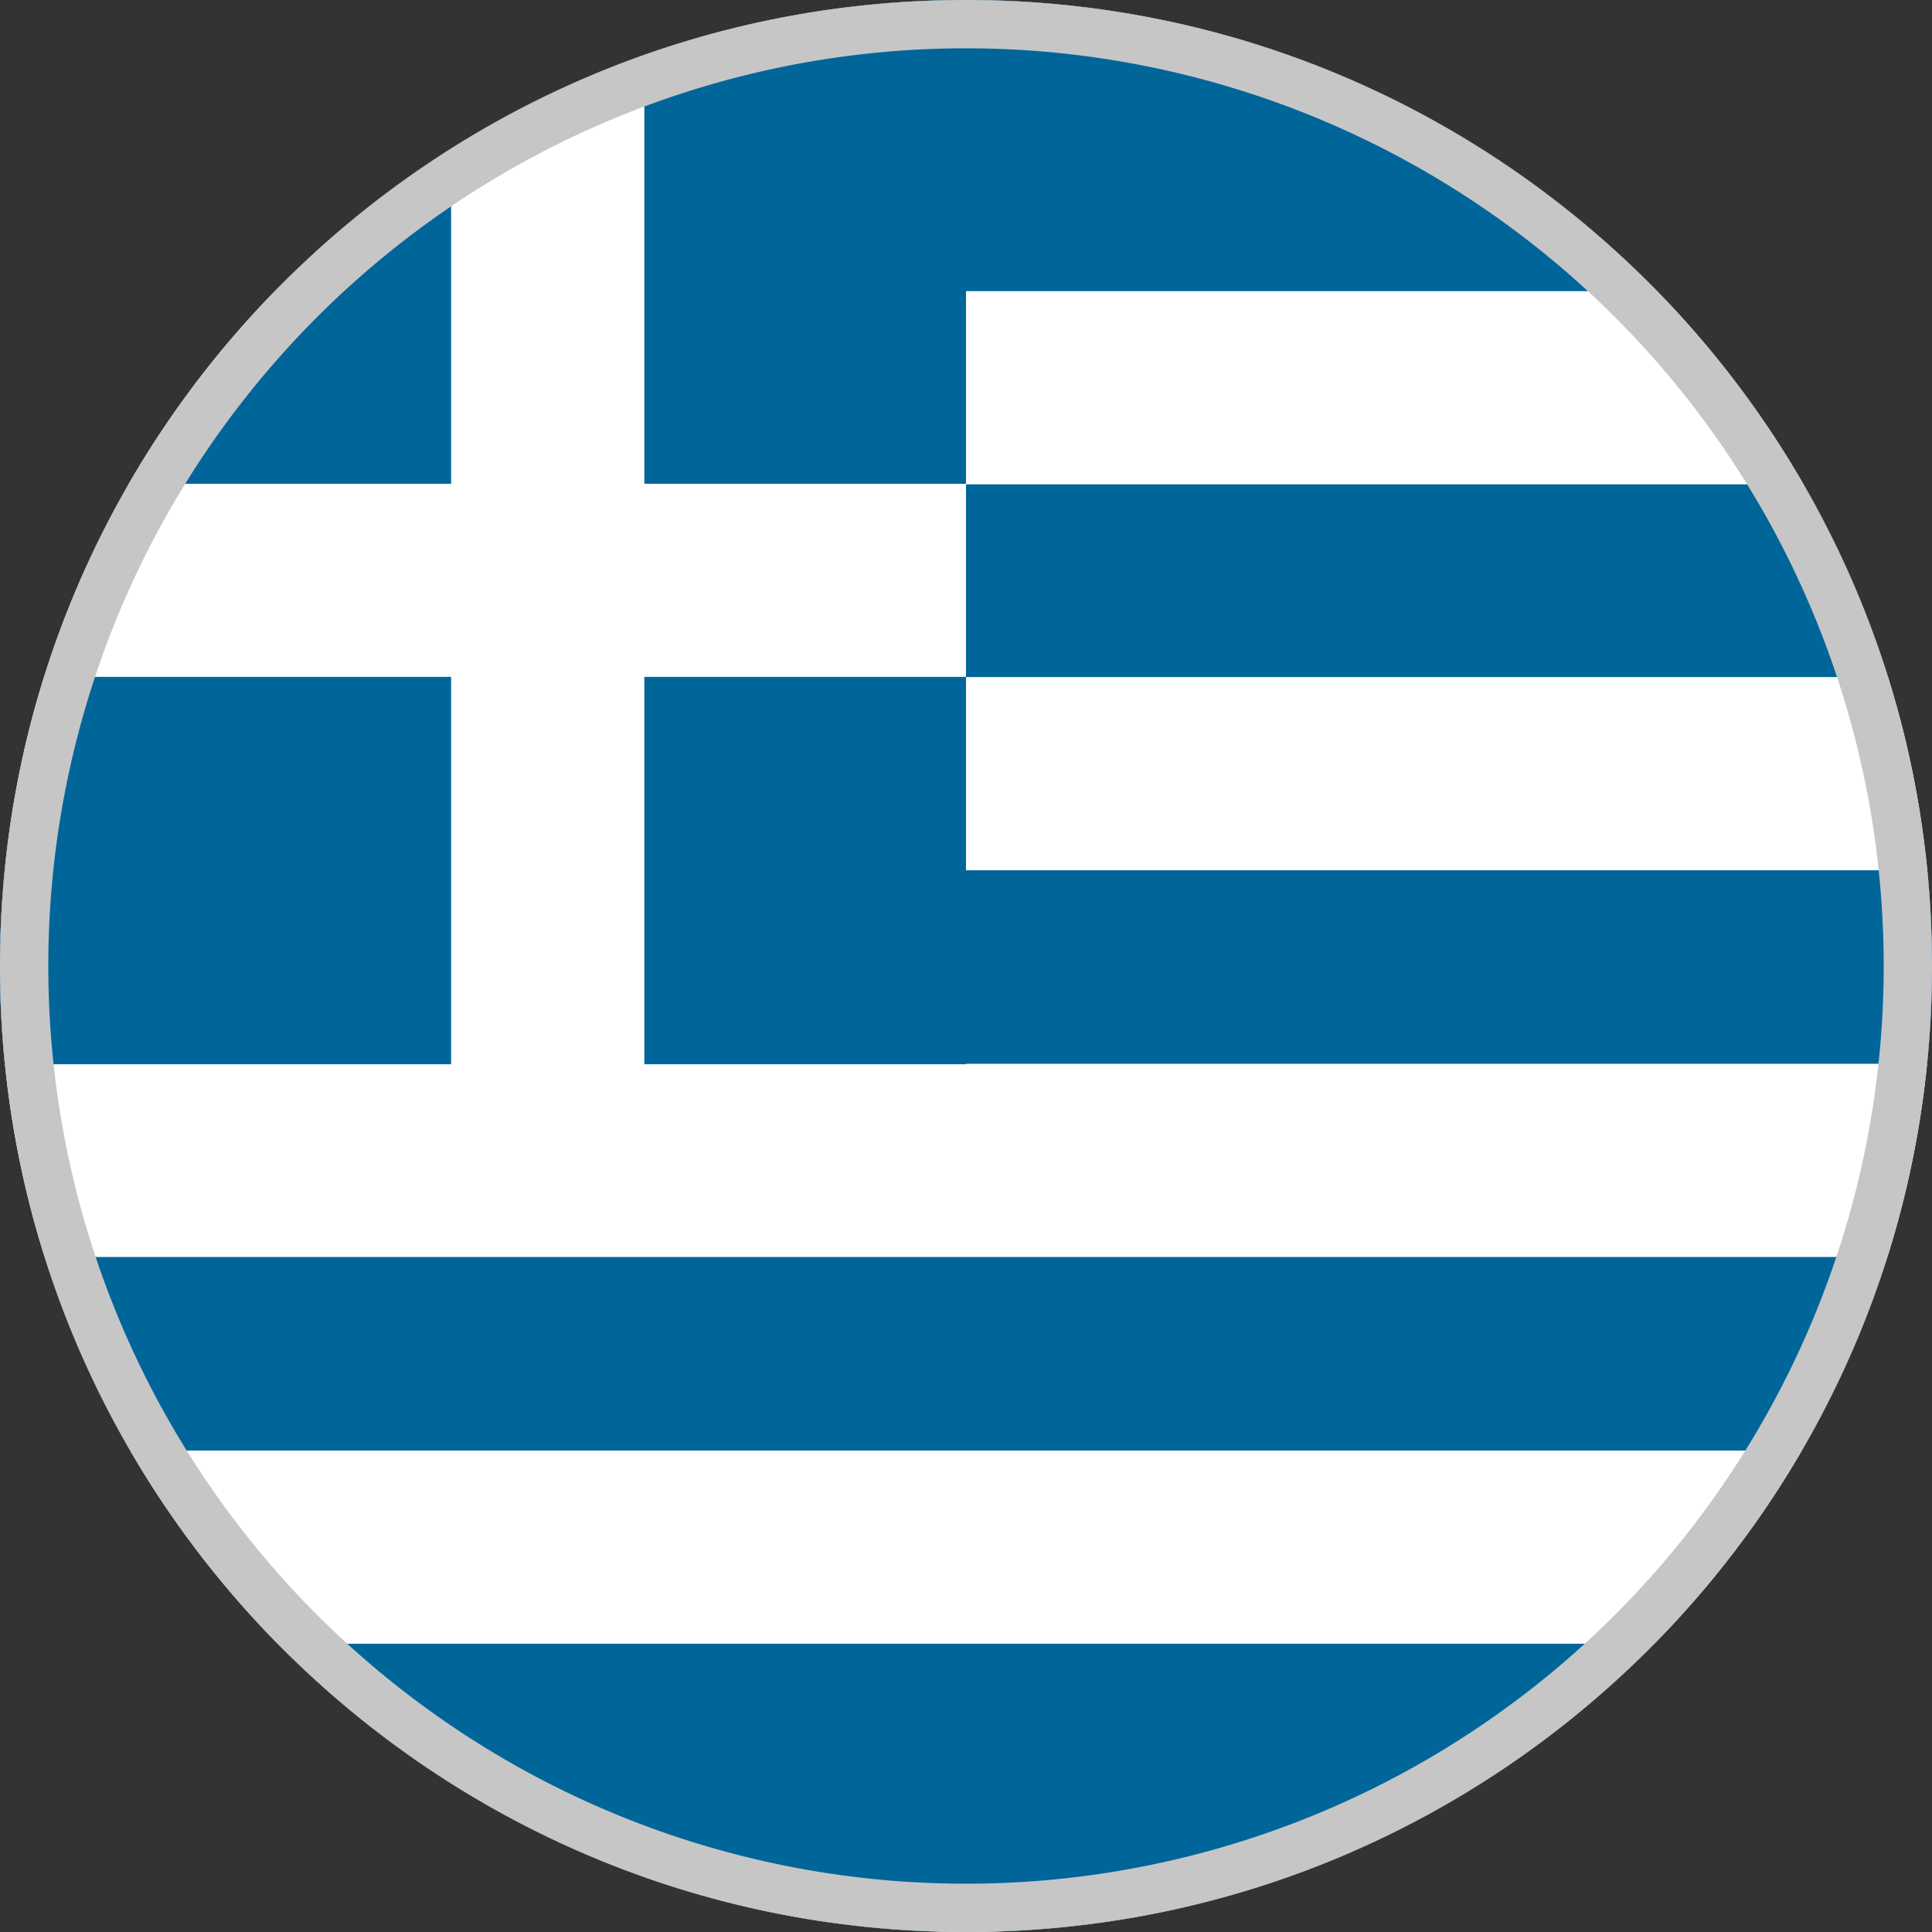 <svg xmlns="http://www.w3.org/2000/svg" width="20" height="20" fill="none">
  <rect width="100%" height="100%" fill="#333333" stroke="none"/>
  <path fill="#fff" d="M20 10c0 5.523-4.477 10-10 10S0 15.523 0 10 4.477 0 10 0s10 4.477 10 10Z"/>
  <path fill="#069" d="M19.95 11.012a10.128 10.128 0 0 0 .001-2.003H.048a10.12 10.12 0 0 0 .002 2.003h19.9ZM.461 13.012c.223.705.521 1.376.886 2.004h17.306c.364-.628.663-1.3.885-2.004H.461ZM9.602 19.992a9.968 9.968 0 0 1-6.728-2.976h14.251a9.968 9.968 0 0 1-6.728 2.976h-.795ZM.455 7.01c.22-.702.514-1.37.874-1.996H18.67c.36.626.655 1.294.875 1.995H.455ZM10 0a9.97 9.97 0 0 0-7.156 3.014h14.311A9.97 9.97 0 0 0 10 0Z"/>
  <path fill="#fff" fill-rule="evenodd" d="M10 .015v11.002H.05c-.033-.33-.05-.664-.05-1.002 0-5.523 4.477-10 10-10Z" clip-rule="evenodd"/>
  <path fill="#069" fill-rule="evenodd" d="M1.342 5.008A10.05 10.05 0 0 1 4.67 1.552v3.456H1.342Zm-.882 2a9.995 9.995 0 0 0-.41 4.009h4.62v-4.01H.46Zm6.21 0v4.009H10v-4.01H6.67Zm3.33-2V.015c-1.167 0-2.288.2-3.33.568v4.425H10Z" clip-rule="evenodd"/>
  <path fill="#C6C6C7" fill-rule="evenodd" d="M10 19.5a9.5 9.5 0 1 0 0-19 9.5 9.5 0 0 0 0 19Zm0 .5c5.523 0 10-4.477 10-10S15.523 0 10 0 0 4.477 0 10s4.477 10 10 10Z" clip-rule="evenodd"/>
</svg>
